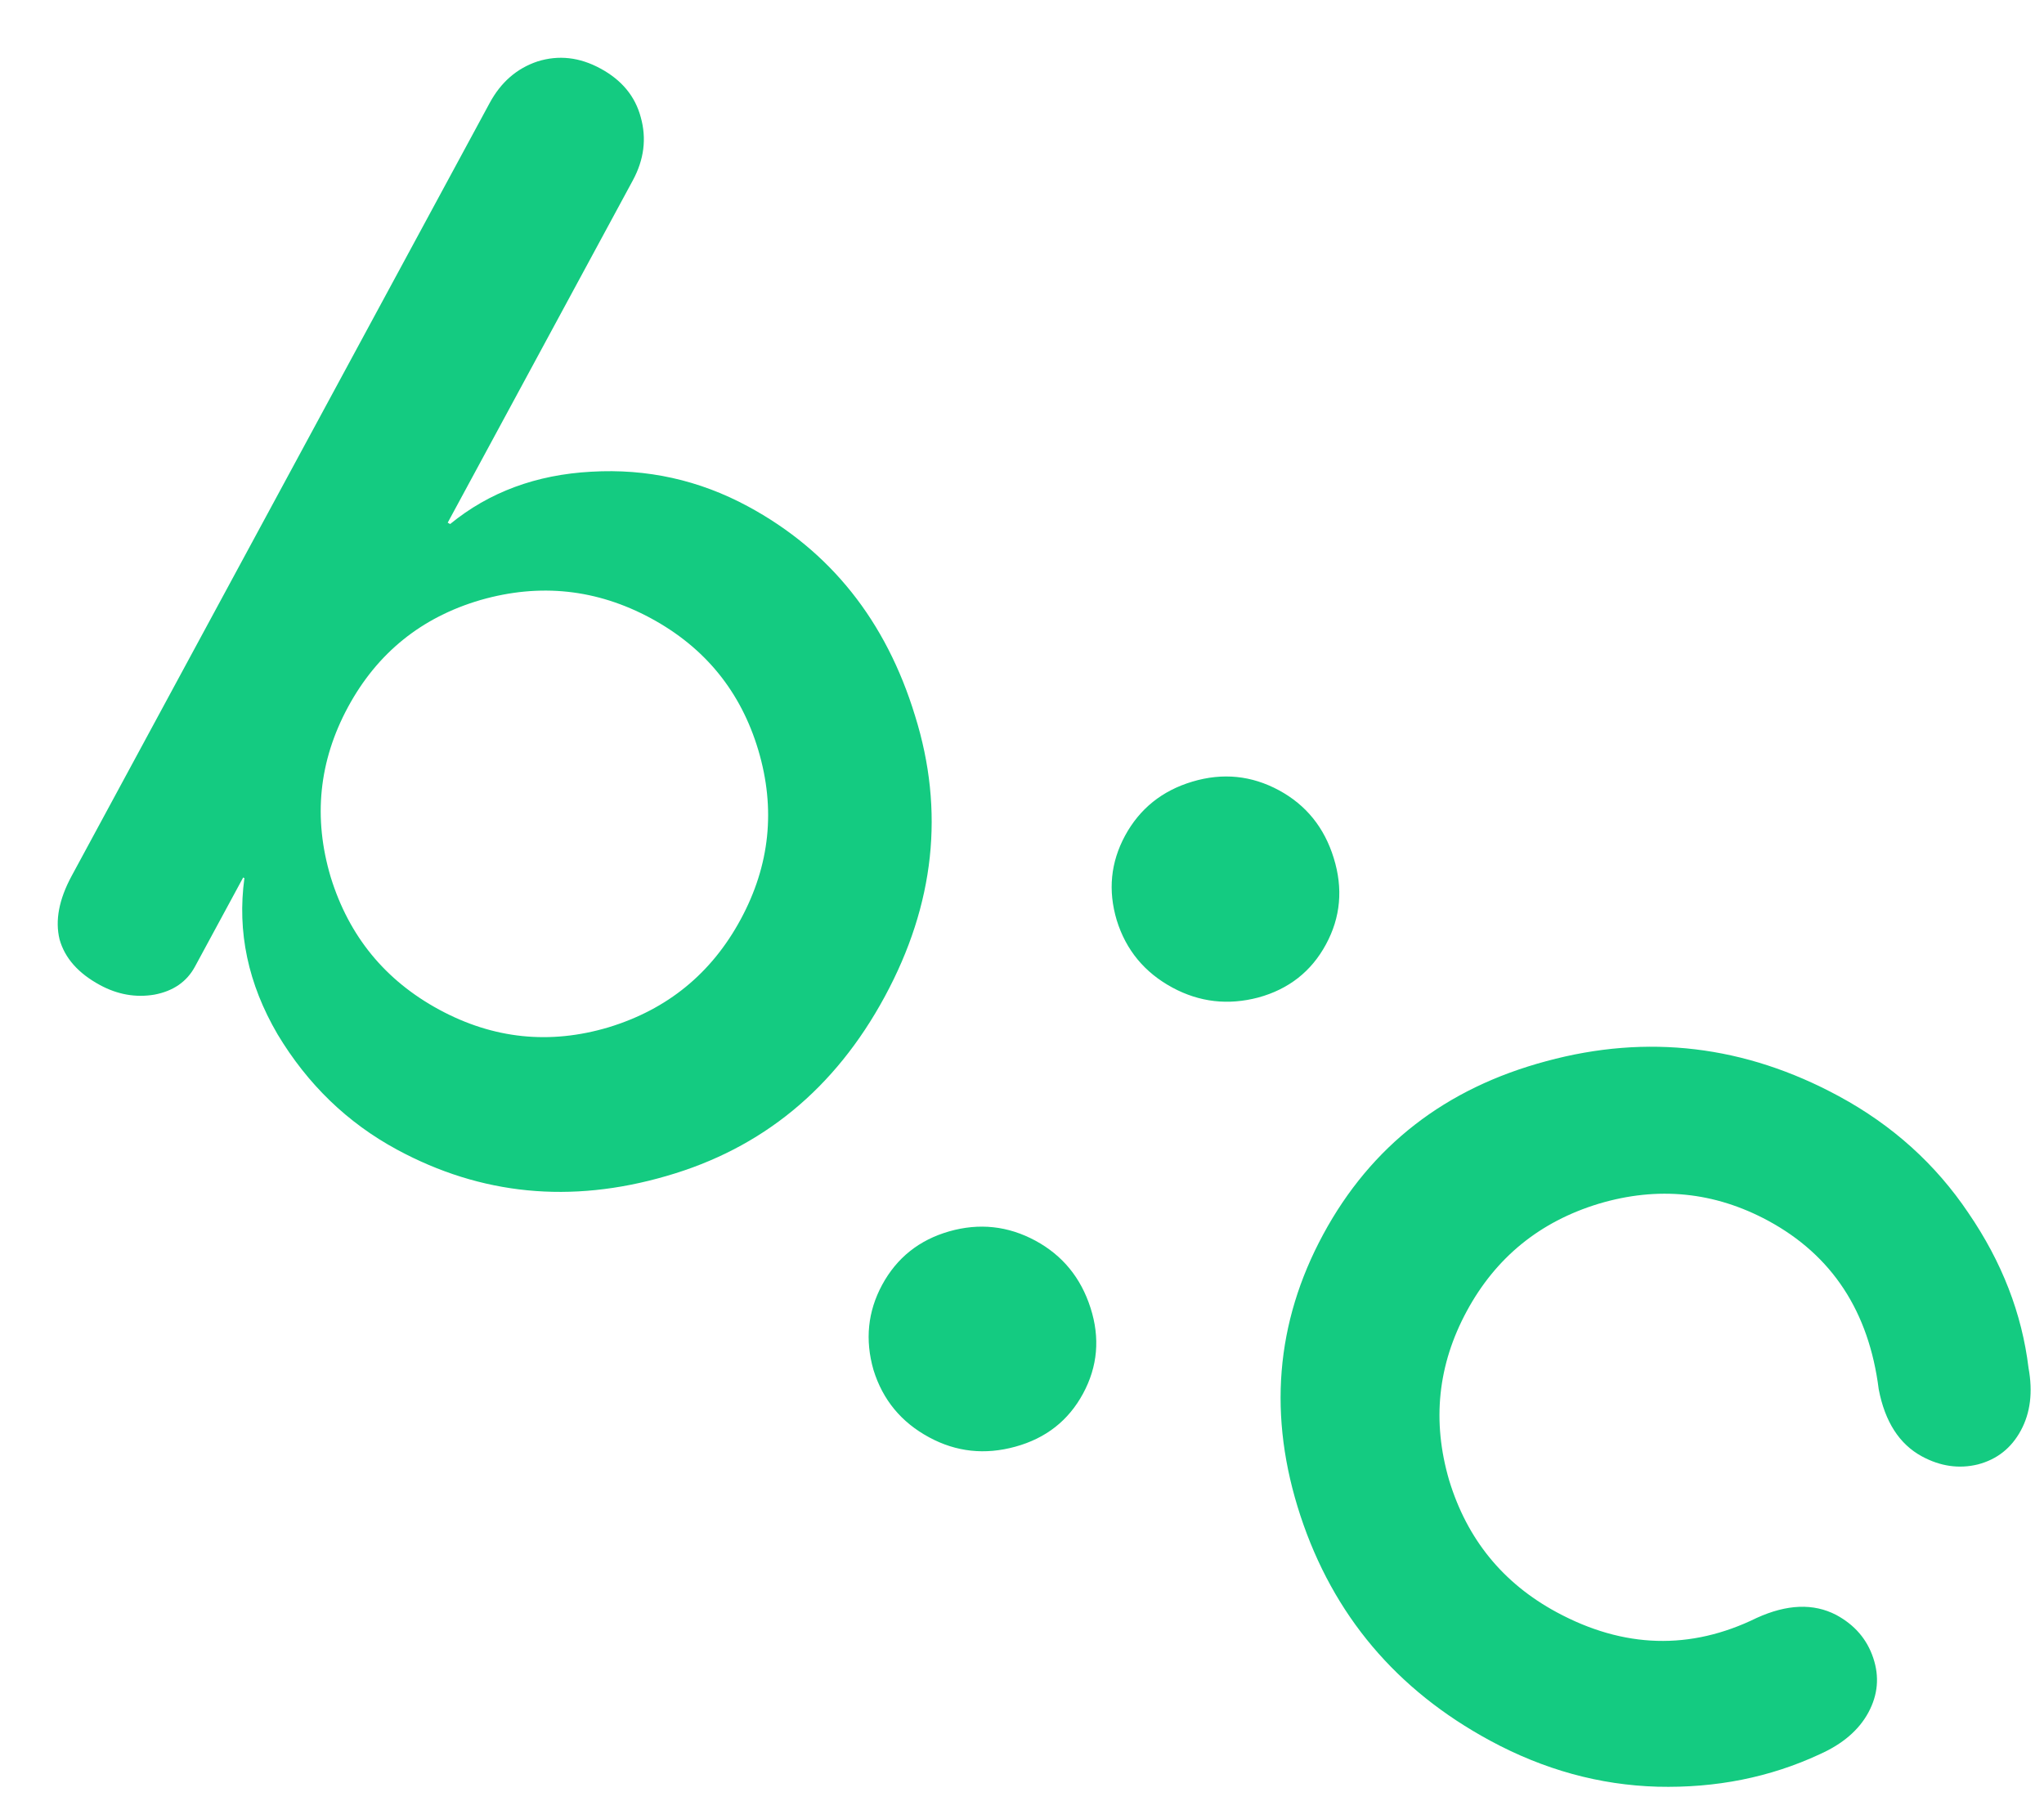 <?xml version="1.0" encoding="UTF-8"?> <svg xmlns="http://www.w3.org/2000/svg" width="35" height="31" viewBox="0 0 35 31" fill="none"> <path d="M6.798 19.687C5.949 19.228 5.267 18.569 4.752 17.711C4.248 16.849 4.059 15.958 4.185 15.038L4.164 15.027L3.339 16.552C3.199 16.812 2.967 16.972 2.644 17.033C2.324 17.087 2.014 17.032 1.712 16.869C1.341 16.668 1.11 16.408 1.02 16.087C0.941 15.764 1.01 15.402 1.226 15.002L8.384 1.765C8.577 1.407 8.851 1.17 9.204 1.052C9.565 0.939 9.924 0.979 10.281 1.173C10.646 1.37 10.876 1.648 10.972 2.008C11.074 2.372 11.029 2.733 10.835 3.091L7.666 8.951L7.708 8.974C8.375 8.428 9.181 8.129 10.124 8.078C11.079 8.022 11.973 8.221 12.808 8.672C14.218 9.434 15.172 10.63 15.669 12.259C16.177 13.884 16.005 15.486 15.151 17.065C14.298 18.643 13.05 19.668 11.408 20.14C9.772 20.616 8.236 20.465 6.798 19.687ZM5.663 15.021C5.976 16.034 6.596 16.79 7.522 17.291C8.448 17.792 9.414 17.892 10.419 17.593C11.428 17.286 12.183 16.67 12.683 15.744C13.184 14.818 13.284 13.852 12.985 12.847C12.685 11.842 12.072 11.089 11.146 10.588C10.22 10.088 9.248 9.983 8.229 10.275C7.217 10.571 6.46 11.182 5.959 12.108C5.459 13.034 5.36 14.005 5.663 15.021ZM20.075 16.912C19.598 16.654 19.28 16.269 19.122 15.758C18.97 15.249 19.018 14.768 19.264 14.312C19.515 13.849 19.899 13.54 20.418 13.385C20.937 13.23 21.431 13.28 21.901 13.534C22.364 13.785 22.677 14.171 22.838 14.694C23 15.216 22.956 15.709 22.705 16.172C22.455 16.635 22.069 16.939 21.547 17.082C21.028 17.219 20.538 17.162 20.075 16.912ZM15.91 24.614C15.433 24.357 15.115 23.972 14.957 23.46C14.809 22.945 14.859 22.459 15.105 22.003C15.356 21.54 15.738 21.235 16.253 21.087C16.768 20.94 17.261 20.993 17.731 21.247C18.194 21.498 18.508 21.881 18.673 22.396C18.839 22.912 18.796 23.401 18.546 23.864C18.296 24.327 17.91 24.63 17.387 24.774C16.866 24.918 16.373 24.865 15.91 24.614ZM25.517 29.809C23.91 28.94 22.828 27.657 22.268 25.958C21.709 24.26 21.839 22.653 22.658 21.138C23.478 19.622 24.751 18.634 26.479 18.172C28.21 17.703 29.879 17.902 31.485 18.771C32.404 19.268 33.145 19.936 33.707 20.774C34.279 21.61 34.622 22.493 34.735 23.425C34.811 23.838 34.767 24.195 34.604 24.496C34.441 24.798 34.196 24.992 33.868 25.078C33.545 25.157 33.225 25.111 32.909 24.94C32.524 24.731 32.277 24.349 32.17 23.792C32.002 22.459 31.371 21.497 30.277 20.905C29.358 20.409 28.39 20.311 27.375 20.614C26.366 20.921 25.613 21.534 25.116 22.453C24.619 23.372 24.518 24.337 24.814 25.349C25.121 26.358 25.734 27.111 26.653 27.608C27.803 28.23 28.946 28.263 30.08 27.707C30.598 27.471 31.052 27.453 31.441 27.655C31.757 27.825 31.969 28.071 32.076 28.392C32.184 28.713 32.156 29.024 31.993 29.326C31.83 29.628 31.551 29.867 31.156 30.043C30.308 30.437 29.384 30.622 28.382 30.597C27.391 30.569 26.436 30.306 25.517 29.809Z" fill="#14CB81"></path> </svg> 